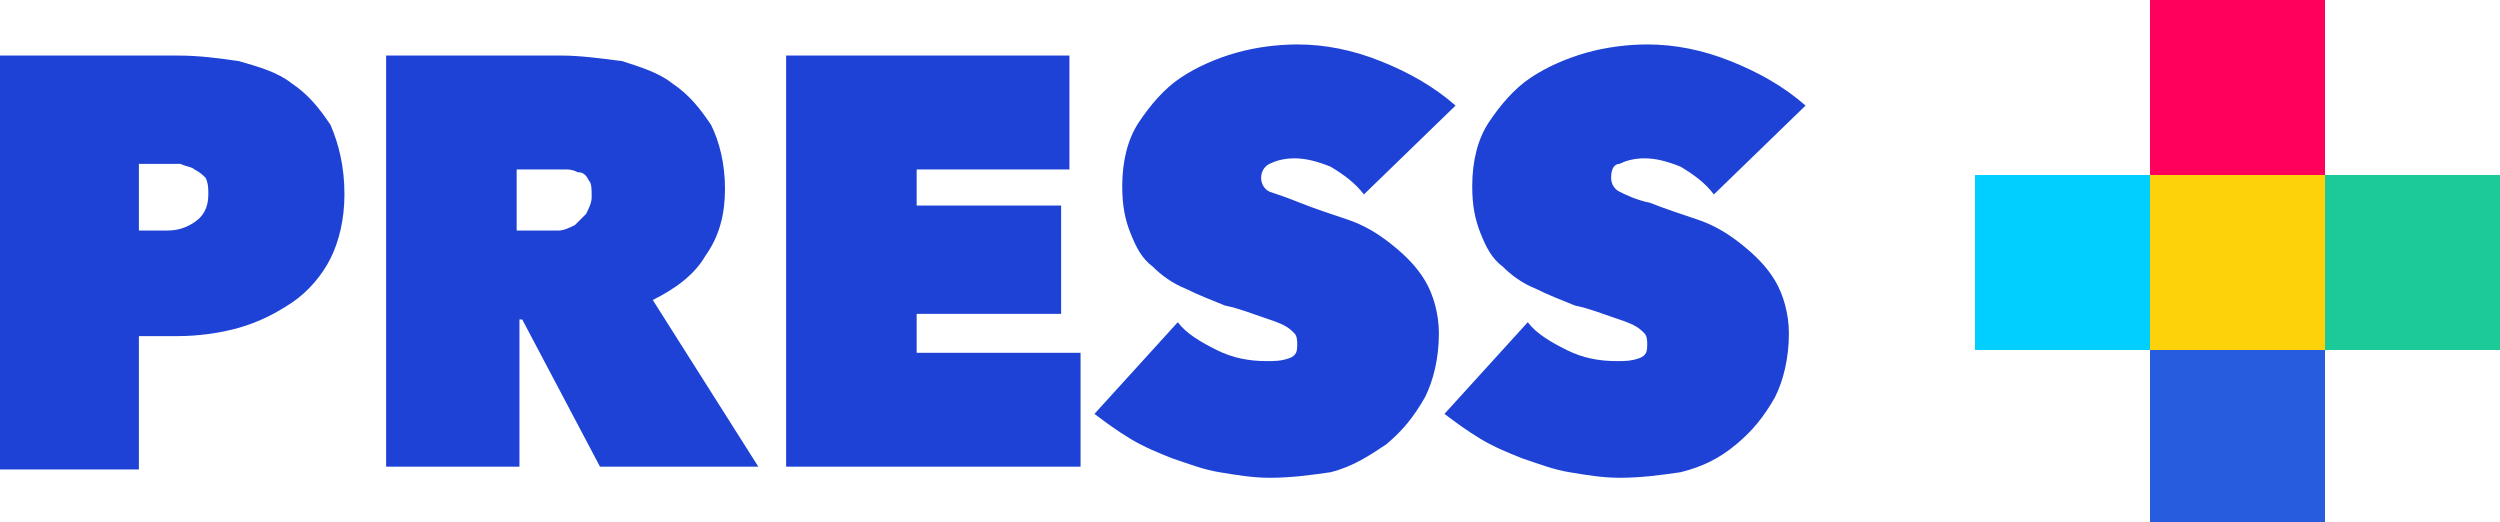 <svg xmlns="http://www.w3.org/2000/svg" xml:space="preserve" id="Layer_2" x="0" y="0" style="enable-background:new 0 0 90 18.8" version="1.1" viewBox="0 0 90 18.8"><style type="text/css">.st0{fill:#fed20a}.st1{fill:#ff005c}.st2{fill:#1cca98}.st3{fill:#00cfff}.st4{fill:#265cdd}.st5{fill:#1d42d5}</style><g><g><g><path d="M77.4 6.3h6.3v6.3h-6.3z" class="st0"/><path d="M77.4 0h6.3v6.3h-6.3z" class="st1"/><path d="M83.7 6.3H90v6.3h-6.3z" class="st2"/><path d="M71.1 6.3h6.3v6.3h-6.3z" class="st3"/><path d="M77.4 12.6h6.3v6.3h-6.3z" class="st4"/></g><g><path d="M5 12.1v4.8H0V2h6.4c.8 0 1.5.1 2.2.2.7.2 1.4.4 1.9.8.6.4 1 .9 1.4 1.5.3.7.5 1.5.5 2.5 0 .9-.2 1.7-.5 2.3-.3.6-.8 1.2-1.4 1.6-.6.4-1.2.7-1.9.9-.7.2-1.5.3-2.2.3H5zm0-6.2v2.4h1c.4 0 .7-.1 1-.3.3-.2.5-.5.5-1 0-.2 0-.4-.1-.6-.1-.1-.2-.2-.4-.3-.1-.1-.3-.1-.5-.2H5zM13.8 2h6.4c.7 0 1.4.1 2.2.2.6.2 1.3.4 1.8.8.6.4 1 .9 1.4 1.5.3.6.5 1.4.5 2.3 0 .9-.2 1.7-.7 2.4-.4.7-1.1 1.2-1.9 1.6l3.8 6h-5.7l-2.8-5.3h-.1v5.3h-4.8V2zm4.8 6.3h1.5c.2 0 .4-.1.6-.2l.4-.4c.1-.2.2-.4.2-.6 0-.3 0-.5-.1-.6-.1-.2-.2-.3-.4-.3-.2-.1-.3-.1-.5-.1h-1.7v2.2zM28.3 2h10.2v4.1H33v1.3h5.2v3.9H33v1.4h5.9v4.1H28.3V2zM45.7 17.2c-.6 0-1.2-.1-1.8-.2-.6-.1-1.1-.3-1.7-.5-.5-.2-1-.4-1.5-.7-.5-.3-.9-.6-1.3-.9l3-3.3c.3.4.8.7 1.4 1 .6.3 1.2.4 1.8.4.3 0 .5 0 .8-.1s.3-.3.3-.5c0-.1 0-.3-.1-.4-.1-.1-.2-.2-.4-.3-.2-.1-.5-.2-.8-.3-.3-.1-.8-.3-1.3-.4-.5-.2-1-.4-1.4-.6-.5-.2-.9-.5-1.2-.8-.4-.3-.6-.7-.8-1.2-.2-.5-.3-1-.3-1.7 0-.9.2-1.7.6-2.3s.9-1.2 1.5-1.6c.6-.4 1.3-.7 2-.9.7-.2 1.5-.3 2.2-.3 1 0 2 .2 3 .6 1 .4 1.9.9 2.7 1.6L49.1 7c-.3-.4-.7-.7-1.2-1-.5-.2-.9-.3-1.3-.3s-.7.1-.9.2c-.2.1-.3.3-.3.5s.1.4.3.5c.3.1.6.2 1.1.4.5.2 1.1.4 1.7.6.6.2 1.1.5 1.6.9s.9.8 1.2 1.3c.3.5.5 1.2.5 1.9 0 .9-.2 1.7-.5 2.3-.4.7-.8 1.2-1.4 1.7-.6.4-1.2.8-2 1-.7.1-1.4.2-2.2.2zM58.3 17.2c-.6 0-1.2-.1-1.8-.2-.6-.1-1.1-.3-1.7-.5-.5-.2-1-.4-1.5-.7-.5-.3-.9-.6-1.3-.9l3-3.3c.3.4.8.7 1.4 1 .6.3 1.2.4 1.8.4.3 0 .5 0 .8-.1s.3-.3.3-.5c0-.1 0-.3-.1-.4-.1-.1-.2-.2-.4-.3s-.5-.2-.8-.3c-.3-.1-.8-.3-1.3-.4-.5-.2-1-.4-1.4-.6-.5-.2-.9-.5-1.2-.8-.4-.3-.6-.7-.8-1.2-.2-.5-.3-1-.3-1.7 0-.9.2-1.7.6-2.3s.9-1.2 1.5-1.6c.6-.4 1.3-.7 2-.9.7-.2 1.5-.3 2.2-.3 1 0 2 .2 3 .6s1.9.9 2.7 1.6L61.7 7c-.3-.4-.7-.7-1.2-1-.5-.2-.9-.3-1.3-.3s-.7.1-.9.2c-.2 0-.3.2-.3.5 0 .2.1.4.3.5.2.1.6.3 1.1.4.5.2 1.1.4 1.7.6.6.2 1.1.5 1.6.9s.9.8 1.2 1.3c.3.5.5 1.2.5 1.9 0 .9-.2 1.7-.5 2.3-.4.7-.8 1.2-1.4 1.7s-1.2.8-2 1c-.7.1-1.4.2-2.2.2z" class="st5"/></g></g></g></svg>